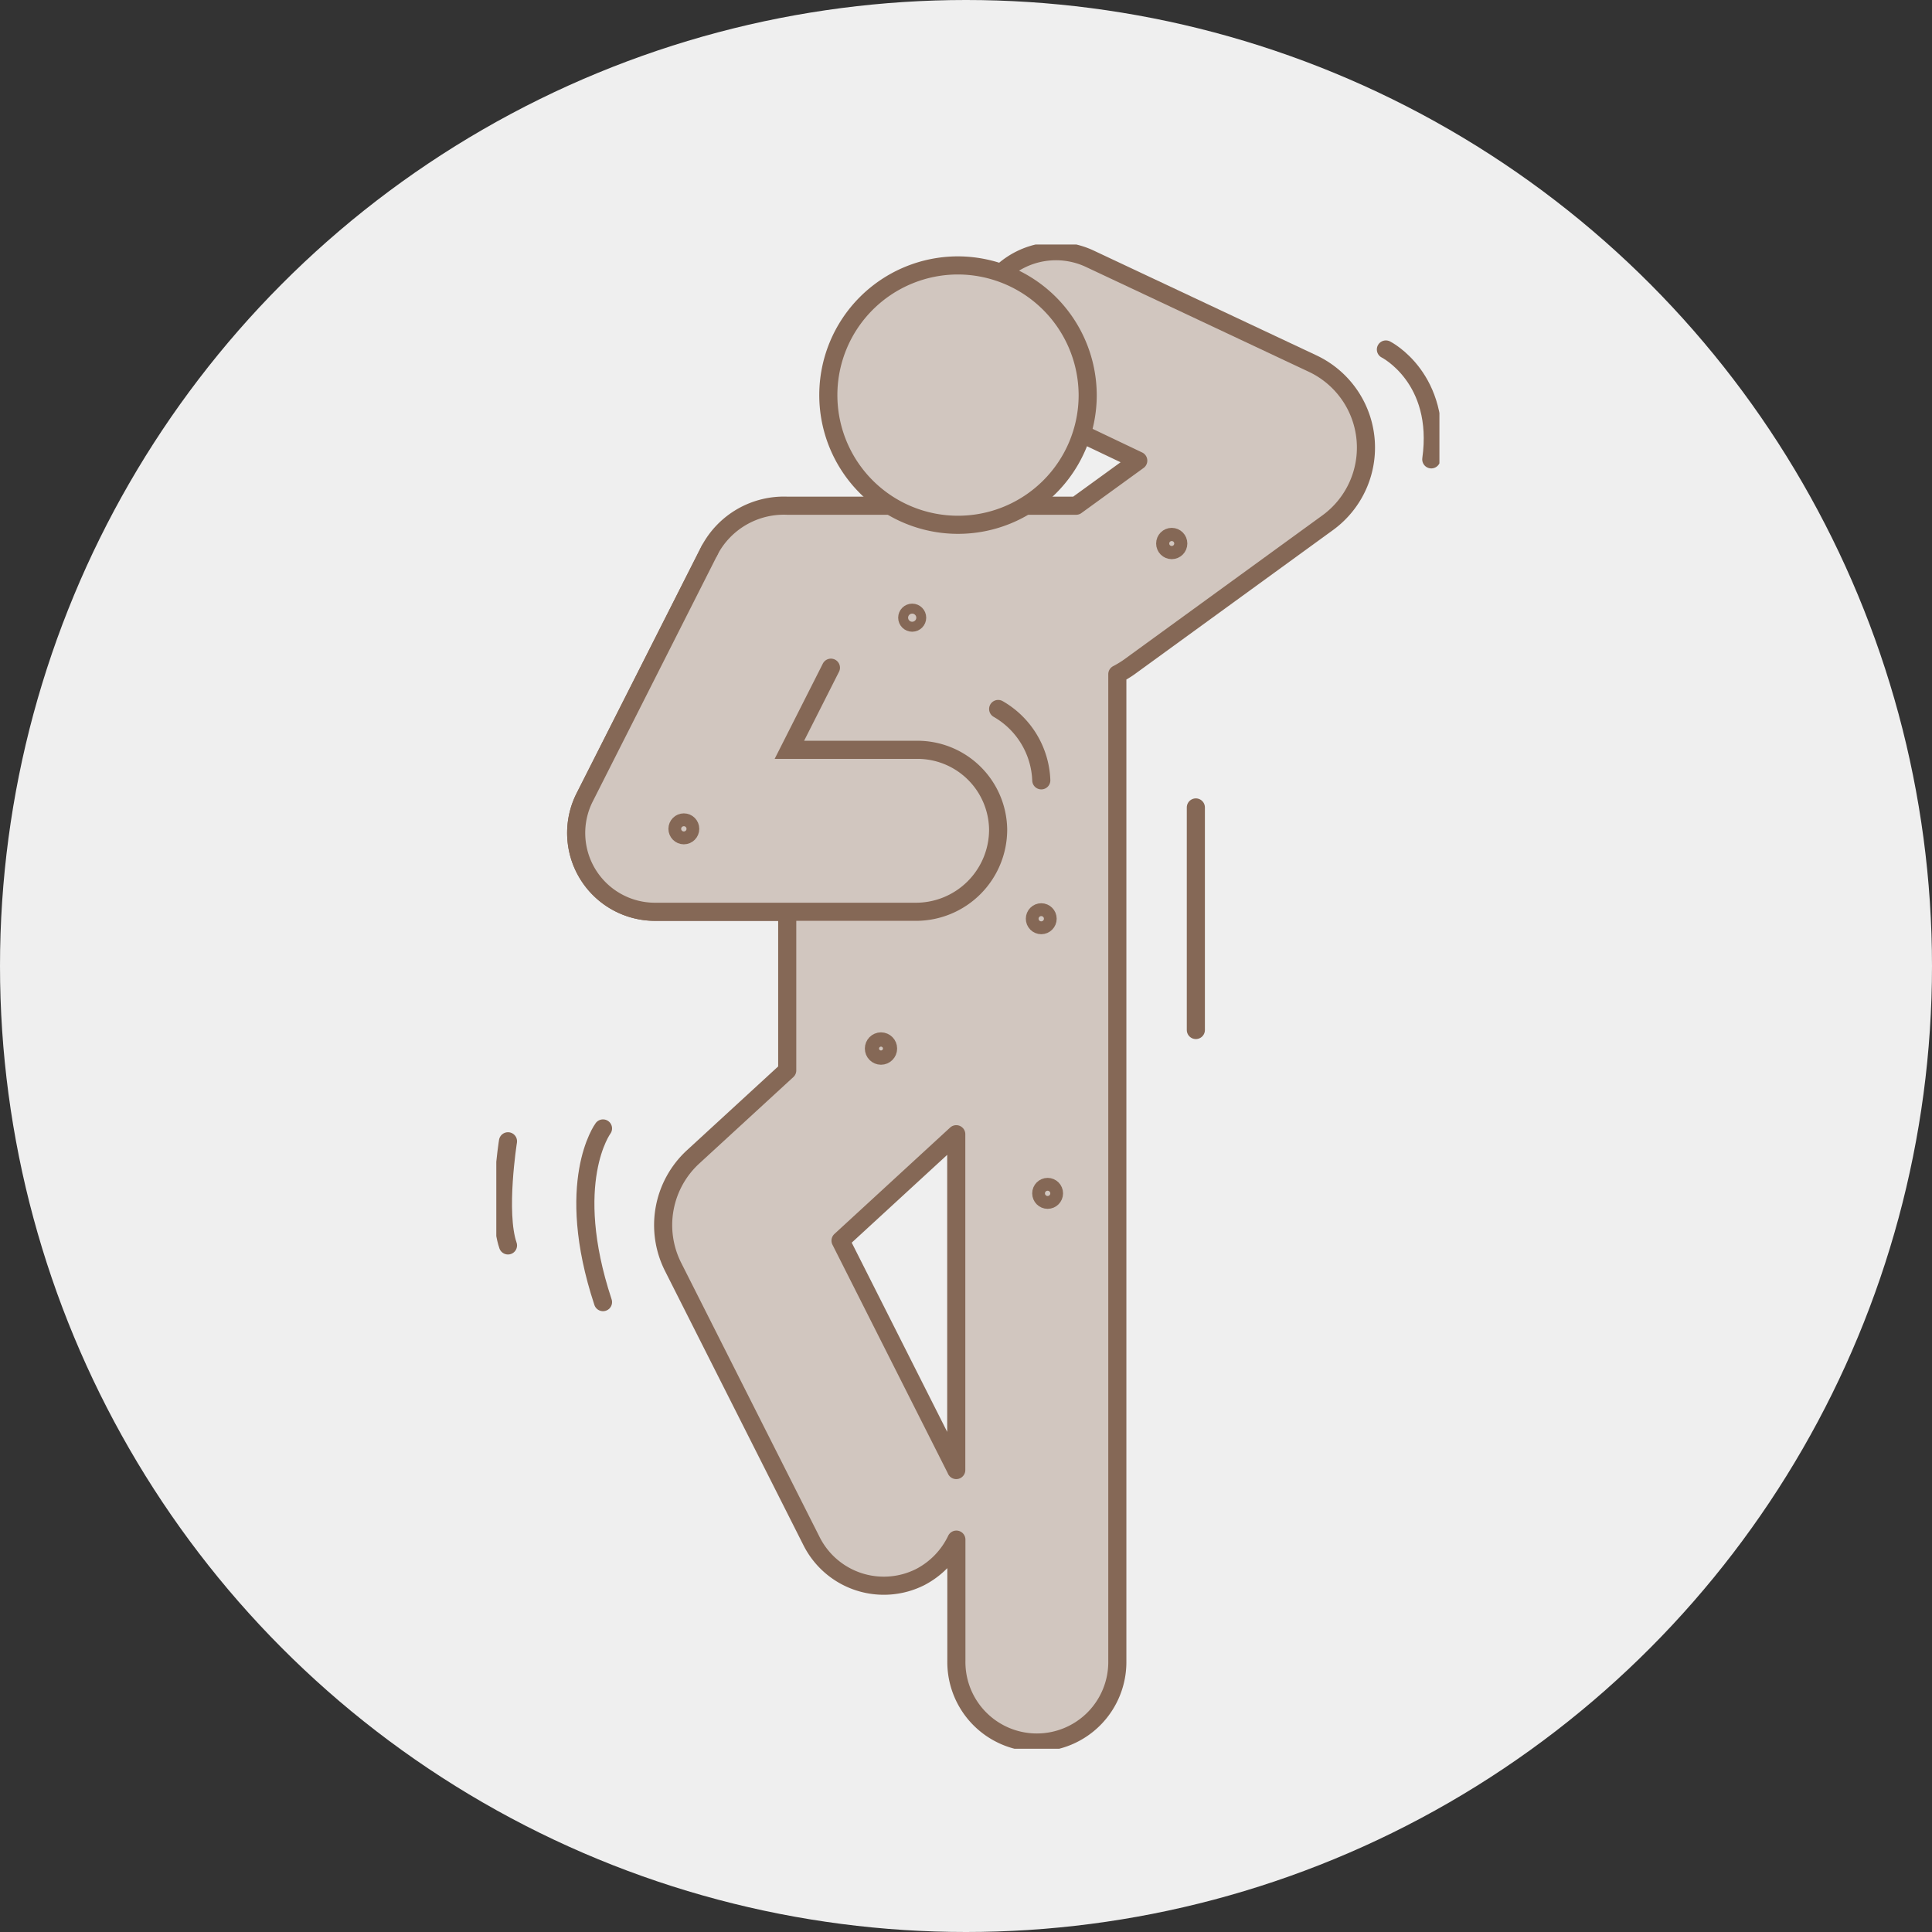 <svg xmlns="http://www.w3.org/2000/svg" width="160" height="160" viewBox="0 0 160 160">
    <rect x="0" y="0" width="160" height="160" fill="#333333" stroke="none"/>
    <defs>
        <clipPath id="gwg4qlmu1a">
            <path data-name="長方形 2402" style="fill:none" d="M0 0h78.106v124.573H0z"/>
        </clipPath>
    </defs>
    <g transform="translate(-4540 -16522)">
        <circle data-name="楕円形 217" cx="80" cy="80" r="80" transform="translate(4540 16522)" style="fill:#efefef"/>
        <g data-name="グループ 3701">
            <g data-name="グループ 3334" style="clip-path:url(#gwg4qlmu1a)" transform="translate(4581.101 16542.25)">
                <path data-name="パス 2659" d="M40.418 101.538 30.907 82.69l9.582-8.812v27.81c-.023-.049-.046-.1-.071-.15m-5.556-79.711H26.49a6.963 6.963 0 0 0-6.421 3.679L9.72 45.973a6.531 6.531 0 0 0 5.8 9.484h10.97v13.136l-7.8 7.167a7.675 7.675 0 0 0-1.653 9.1l11.487 22.756a6.7 6.7 0 0 0 8.967 2.943 6.784 6.784 0 0 0 3.008-3.107v10.056a6.665 6.665 0 1 0 13.329 0V35.78a8.63 8.63 0 0 0 .948-.572l16.5-11.991a7.692 7.692 0 0 0-1.219-13.136l-18.48-8.693a6.591 6.591 0 0 0-7.368 1.172m6.719 13.326 4.633 2.208-5.147 3.734H46.43" transform="translate(-2.397 -.196)" style="fill:#d1c6bf"/>
                <path data-name="パス 2660" d="M40.418 101.538 30.907 82.69l9.582-8.812v27.81c-.023-.049-.046-.1-.071-.15zm-5.556-79.711H26.49a6.963 6.963 0 0 0-6.421 3.679L9.72 45.973a6.531 6.531 0 0 0 5.8 9.484h10.97v13.136l-7.8 7.167a7.675 7.675 0 0 0-1.653 9.1l11.487 22.756a6.7 6.7 0 0 0 8.967 2.943 6.784 6.784 0 0 0 3.008-3.107v10.056a6.665 6.665 0 1 0 13.329 0V35.78a8.63 8.63 0 0 0 .948-.572l16.5-11.991a7.692 7.692 0 0 0-1.219-13.136l-18.48-8.693a6.591 6.591 0 0 0-7.368 1.172m6.719 13.326 4.633 2.208-5.147 3.734H46.43" transform="translate(-2.397 -.196)" style="stroke-linejoin:round;stroke:#856856;stroke-width:1.5px;fill:none"/>
                <path data-name="パス 2661" d="m30.109 44.016-3.439 6.8h10.62a6.687 6.687 0 0 1 6.667 6.577 6.809 6.809 0 0 1-6.817 6.837H15.508a6.528 6.528 0 0 1-5.785-9.49l10.349-20.463" transform="translate(-2.397 -8.97)" style="fill:#d1c6bf"/>
                <path data-name="パス 2662" d="m30.109 44.016-3.439 6.8h10.62a6.687 6.687 0 0 1 6.667 6.577 6.809 6.809 0 0 1-6.817 6.837H15.508a6.528 6.528 0 0 1-5.785-9.49l10.349-20.463" transform="translate(-2.397 -8.97)" style="stroke-miterlimit:10;stroke-linecap:round;stroke:#856856;stroke-width:1.5px;fill:none"/>
                <path data-name="パス 2663" d="M58.945 13.144a10.74 10.74 0 1 1-10.74-10.8 10.772 10.772 0 0 1 10.74 10.8" transform="translate(-9.968 -.613)" style="fill:#d1c6bf"/>
                <path data-name="パス 2664" d="M58.945 13.144a10.74 10.74 0 1 1-10.74-10.8 10.772 10.772 0 0 1 10.74 10.8z" transform="translate(-9.968 -.613)" style="stroke-miterlimit:10;stroke:#856856;stroke-width:1.5px;fill:none"/>
                <path data-name="パス 2665" d="M11.511 99.151s-3.289 4.43 0 14.384" transform="translate(-2.674 -25.948)" style="stroke-linecap:round;stroke-linejoin:round;stroke:#856856;stroke-width:1.5px;fill:none"/>
                <path data-name="パス 2666" d="M1.168 100.591s-.939 5.908 0 8.625" transform="translate(-.2 -26.325)" style="stroke-linecap:round;stroke-linejoin:round;stroke:#856856;stroke-width:1.5px;fill:none"/>
                <path data-name="線 1022" transform="translate(57.934 46.619)" style="stroke-linecap:round;stroke-linejoin:round;stroke:#856856;stroke-width:1.5px;fill:none" d="M0 0v18.432"/>
                <path data-name="パス 2667" d="M100.379 11.773s4.7 2.363 3.759 9.1" transform="translate(-26.706 -3.081)" style="stroke-linecap:round;stroke-linejoin:round;stroke:#856856;stroke-width:1.5px;fill:none"/>
                <path data-name="パス 2668" d="M56.629 52.1a7.11 7.11 0 0 1 3.571 5.909" transform="translate(-15.066 -13.635)" style="stroke-linecap:round;stroke-linejoin:round;stroke:#856856;stroke-width:1.5px;fill:none"/>
                <ellipse data-name="楕円形 156" cx=".528" cy=".532" rx=".528" ry=".532" transform="translate(15.004 47.859)" style="stroke-linecap:round;stroke-linejoin:round;stroke:#856856;stroke-width:1.5px;fill:none"/>
                <ellipse data-name="楕円形 157" cx=".411" cy=".413" rx=".411" ry=".413" transform="translate(34.032 30.491)" style="stroke-linecap:round;stroke-linejoin:round;stroke:#856856;stroke-width:1.5px;fill:none"/>
                <ellipse data-name="楕円形 158" cx=".542" cy=".546" rx=".542" ry=".546" transform="translate(55.395 24.215)" style="stroke-linecap:round;stroke-linejoin:round;stroke:#856856;stroke-width:1.5px;fill:none"/>
                <ellipse data-name="楕円形 159" cx=".528" cy=".532" rx=".528" ry=".532" transform="translate(44.603 55.303)" style="stroke-linecap:round;stroke-linejoin:round;stroke:#856856;stroke-width:1.5px;fill:none"/>
                <ellipse data-name="楕円形 160" cx=".587" cy=".591" rx=".587" ry=".591" transform="translate(31.272 65.995)" style="stroke-linecap:round;stroke-linejoin:round;stroke:#856856;stroke-width:1.5px;fill:none"/>
                <ellipse data-name="楕円形 161" cx=".528" cy=".532" rx=".528" ry=".532" transform="translate(45.131 78.047)" style="stroke-linecap:round;stroke-linejoin:round;stroke:#856856;stroke-width:1.5px;fill:none"/>
            </g>
        </g>
    </g>
</svg>
